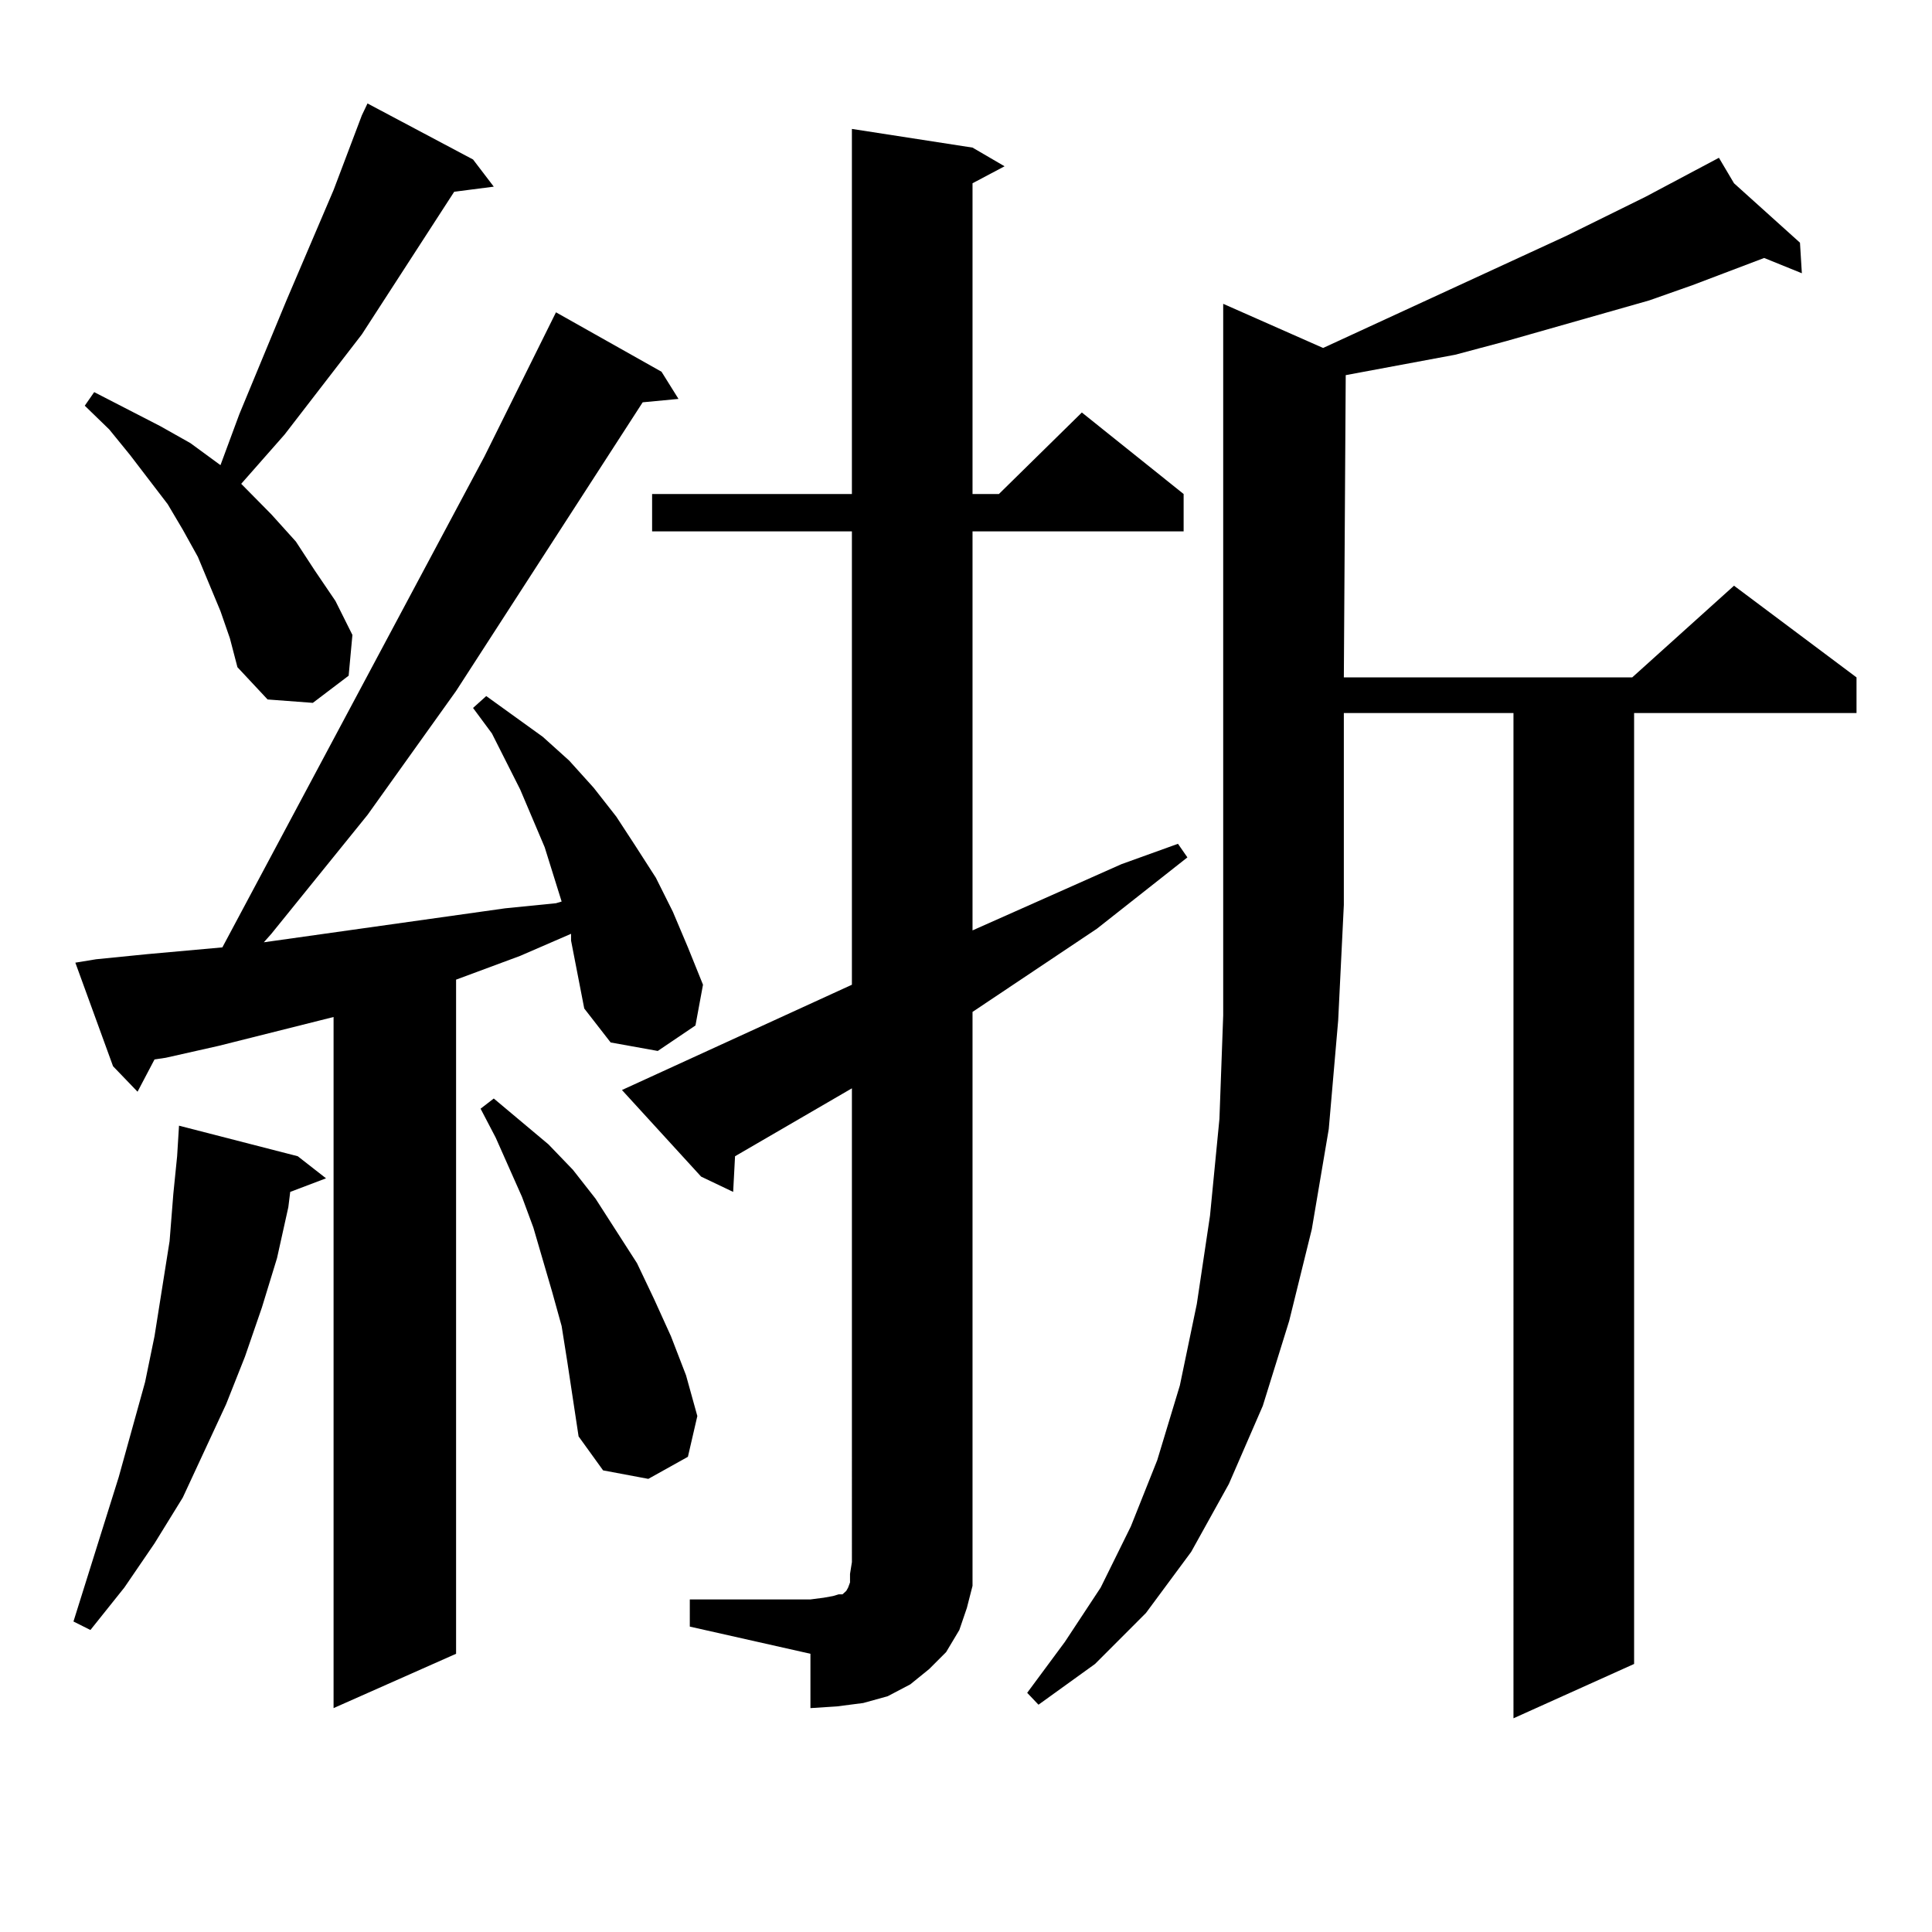 <?xml version="1.0" encoding="utf-8"?>
<!-- Generator: Adobe Illustrator 16.0.0, SVG Export Plug-In . SVG Version: 6.00 Build 0)  -->
<!DOCTYPE svg PUBLIC "-//W3C//DTD SVG 1.1//EN" "http://www.w3.org/Graphics/SVG/1.1/DTD/svg11.dtd">
<svg version="1.1" id="图层_1" xmlns="http://www.w3.org/2000/svg" xmlns:xlink="http://www.w3.org/1999/xlink" x="0px" y="0px"
	 width="1000px" height="1000px" viewBox="0 0 1000 1000" enable-background="new 0 0 1000 1000" xml:space="preserve">
<path d="M154.119,598.469l14.634,11.426l-18.536,7.031l-0.976,7.91l-5.854,26.367l-7.805,25.488l-8.78,25.488l-9.756,24.609
	l-22.438,48.34l-14.634,23.73l-15.609,22.852l-17.561,21.973l-8.78-4.395l23.414-74.707l13.658-49.219l4.878-23.73l3.902-24.609
	l3.902-24.609l1.951-24.609l1.951-19.336l0.976-15.82L154.119,598.469z M295.578,483.332l-26.341,11.426l-33.17,12.305v348.926
	l-63.413,28.125V526.398l-59.511,14.941l-27.316,6.152l-5.854,0.879l-8.78,16.699l-12.683-13.184L39,498.273l10.731-1.758
	l26.341-2.637l39.023-3.516l135.606-254.004l37.072-74.707l54.633,30.762l8.78,14.063l-18.536,1.758l-96.583,149.414l-45.852,64.16
	l-49.755,61.523l-3.902,4.395l124.875-17.578l26.341-2.637l2.927-0.879l-8.78-28.125l-12.683-29.883l-14.634-29.004l-9.756-13.184
	l6.829-6.152l29.268,21.094l13.658,12.305l12.683,14.063l11.707,14.941l9.756,14.941l10.731,16.699l8.78,17.578l7.805,18.457
	l7.805,19.336l-3.902,21.094l-19.512,13.184l-24.39-4.395l-13.658-17.578l-6.829-35.156V483.332z M114.12,316.34l-5.854-14.063
	l-5.854-14.063l-7.805-14.063l-7.805-13.184L67.292,235.48L56.56,222.297l-12.683-12.305l4.878-7.031l34.146,17.578l15.609,8.789
	l15.609,11.426l9.756-26.367l24.39-58.887l24.39-57.129l14.634-38.672l2.927-6.152l54.632,29.004l10.731,14.063l-20.487,2.637
	l-47.804,73.828l-39.999,51.855l-22.438,25.488l15.609,15.82l12.683,14.063l9.756,14.941l10.731,15.82l8.78,17.578l-1.951,21.094
	l-18.536,14.063l-23.414-1.758L122.9,345.344l-3.902-14.941L114.12,316.34z M293.627,704.816l-2.927-18.457l-4.878-17.578
	l-9.756-33.398l-5.854-15.82l-13.658-30.762l-7.805-14.941l6.829-5.273l28.292,23.73l12.683,13.184l11.707,14.941l21.463,33.398
	l8.78,18.457l8.78,19.336l7.805,20.215l5.854,21.094l-4.878,21.094l-20.487,11.426l-23.414-4.395l-12.683-17.578L293.627,704.816z
	 M357.04,827.863h62.438l6.829-0.879l4.878-0.879l2.927-0.879h1.951l0.976-0.879l0.976-0.879l0.976-1.758l0.976-2.637v-4.395
	l0.976-6.152V563.313l-60.486,35.156l-0.976,18.457l-16.585-7.91l-40.975-44.824l119.021-54.492V275.031H337.528v-19.336H440.94
	V66.73l62.438,9.668l16.585,9.668l-16.585,8.789v160.84h13.658l42.926-42.188l52.682,42.188v19.336H503.378v206.543l77.071-34.277
	l29.268-10.547l4.878,7.031l-46.828,36.914l-64.389,43.066v284.766v12.305l-2.927,11.426l-3.902,11.426l-6.829,11.426l-8.78,8.789
	l-9.756,7.91l-11.707,6.152l-12.683,3.516l-13.658,1.758l-13.658,0.879v-28.125l-62.438-14.063V827.863z M684.837,180.109
	l125.851-58.008l40.975-20.215l38.048-20.215l7.805,13.184l34.146,30.762l0.976,15.82l-19.512-7.91l-37.072,14.063l-22.438,7.91
	l-74.145,21.094l-26.341,7.031l-28.292,5.273l-28.292,5.273l-0.976,156.445h149.265l52.682-47.461l63.413,47.461v18.457H845.809
	v492.188l-62.438,28.125V369.074h-87.803v99.316l-2.927,59.766l-4.878,56.25l-8.78,51.855l-11.707,47.461l-13.658,43.945
	l-17.561,40.43l-19.512,35.156l-23.414,31.641l-26.341,26.367l-29.268,21.094l-5.854-6.152l19.512-26.367l18.536-28.125
	l15.609-31.641l13.658-34.277l11.707-38.672l8.78-42.188l6.829-45.703l4.878-50.098l1.951-53.613v-57.129V157.258L684.837,180.109z"
	/>
</svg>
